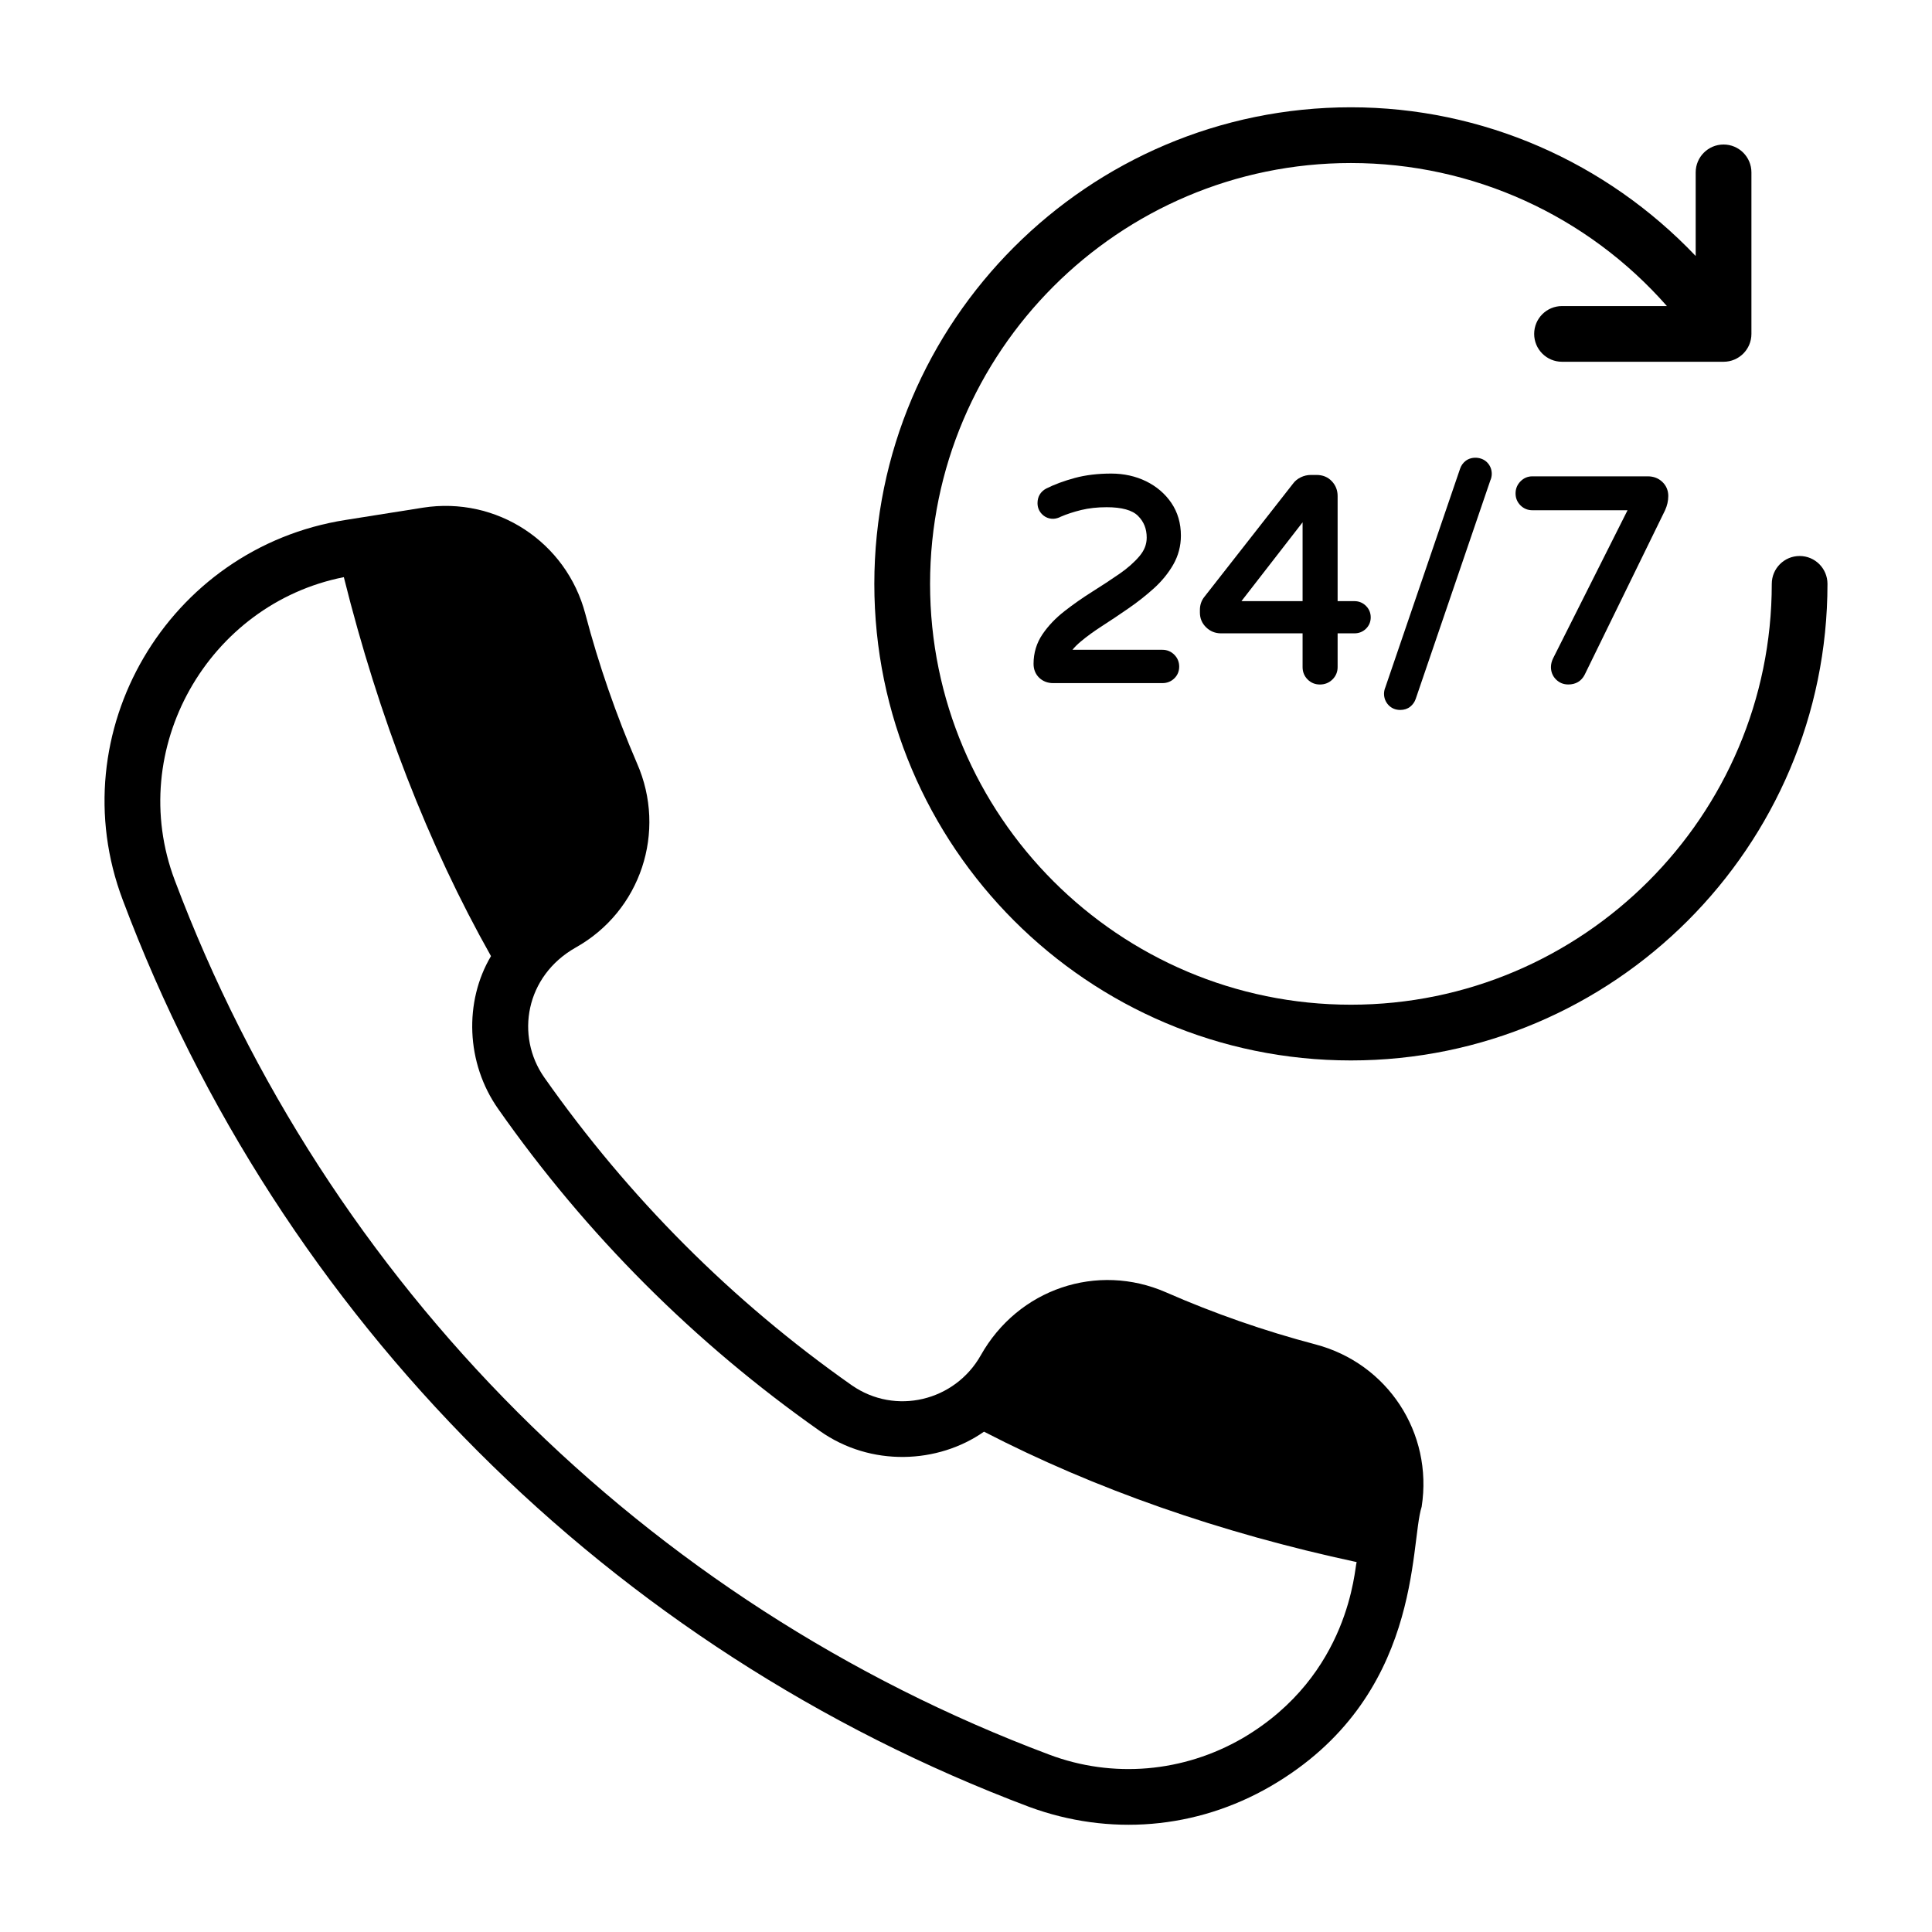 <svg width="60" height="60" viewBox="0 0 60 60" fill="none" xmlns="http://www.w3.org/2000/svg">
<path d="M34.235 19.436C34.501 19.265 34.771 19.084 35.048 18.892C35.329 18.698 35.593 18.49 35.831 18.275C36.077 18.054 36.28 17.805 36.435 17.537C36.593 17.261 36.674 16.957 36.674 16.635C36.674 16.25 36.574 15.908 36.377 15.618C36.182 15.332 35.918 15.106 35.592 14.946C35.268 14.788 34.904 14.707 34.509 14.707C34.094 14.707 33.713 14.753 33.377 14.844C33.043 14.935 32.746 15.044 32.49 15.173C32.314 15.268 32.221 15.424 32.221 15.625C32.221 15.757 32.267 15.872 32.358 15.966C32.484 16.098 32.675 16.146 32.847 16.087C32.887 16.074 32.915 16.063 32.935 16.05C33.124 15.968 33.34 15.897 33.577 15.839C33.815 15.781 34.081 15.752 34.368 15.752C34.836 15.752 35.164 15.842 35.342 16.021C35.524 16.202 35.612 16.424 35.612 16.696C35.612 16.903 35.54 17.09 35.391 17.267C35.23 17.459 35.02 17.645 34.765 17.821C34.5 18.004 34.219 18.189 33.922 18.375C33.616 18.568 33.327 18.77 33.063 18.977C32.786 19.192 32.556 19.433 32.378 19.694C32.192 19.967 32.098 20.277 32.098 20.615C32.098 20.79 32.157 20.935 32.274 21.049C32.39 21.159 32.536 21.215 32.708 21.215H36.099C36.243 21.215 36.367 21.166 36.467 21.07C36.569 20.972 36.621 20.848 36.621 20.703C36.621 20.558 36.569 20.433 36.469 20.333C36.368 20.232 36.244 20.18 36.099 20.18H33.306C33.373 20.097 33.457 20.013 33.556 19.93C33.749 19.767 33.978 19.601 34.235 19.436Z" fill="black"/>
<path d="M40.609 21.101C40.713 21.206 40.842 21.258 40.992 21.258C41.143 21.258 41.272 21.206 41.377 21.105C41.484 21.003 41.541 20.869 41.541 20.719V19.669H42.064C42.203 19.669 42.322 19.621 42.419 19.528C42.517 19.434 42.569 19.311 42.569 19.173C42.569 19.034 42.519 18.914 42.422 18.817C42.325 18.72 42.202 18.669 42.064 18.669H41.541V15.404C41.541 15.227 41.481 15.072 41.361 14.945C41.239 14.816 41.08 14.75 40.887 14.75H40.712C40.602 14.75 40.497 14.774 40.398 14.822C40.298 14.871 40.216 14.938 40.158 15.017L37.401 18.538C37.31 18.652 37.264 18.789 37.264 18.945V19.023C37.264 19.204 37.329 19.358 37.458 19.483C37.585 19.606 37.74 19.669 37.918 19.669H40.453V20.719C40.453 20.869 40.508 21.001 40.609 21.101ZM38.554 18.669L40.453 16.221V18.669H38.554Z" fill="black"/>
<path d="M45.514 14.315C45.433 14.379 45.376 14.461 45.344 14.557L43.022 21.35C43.011 21.373 43.002 21.403 42.994 21.439C42.986 21.475 42.982 21.51 42.982 21.544C42.982 21.681 43.03 21.8 43.123 21.899C43.219 21.998 43.341 22.048 43.486 22.048C43.607 22.048 43.712 22.014 43.797 21.946C43.877 21.882 43.933 21.8 43.966 21.705L46.286 14.913C46.298 14.89 46.308 14.86 46.315 14.826C46.323 14.79 46.328 14.753 46.328 14.718C46.328 14.58 46.28 14.46 46.187 14.363C46.015 14.183 45.7 14.168 45.514 14.315Z" fill="black"/>
<path d="M48.166 20.718C48.166 20.867 48.22 20.999 48.322 21.1C48.425 21.204 48.554 21.257 48.705 21.257C48.935 21.257 49.11 21.154 49.212 20.957L51.709 15.849C51.776 15.703 51.81 15.552 51.81 15.403C51.81 15.23 51.745 15.078 51.624 14.965C51.504 14.851 51.352 14.793 51.173 14.793H47.589C47.444 14.793 47.319 14.847 47.217 14.952C47.117 15.056 47.067 15.181 47.067 15.324C47.067 15.469 47.119 15.593 47.219 15.694C47.32 15.795 47.445 15.846 47.589 15.846H50.545L48.234 20.443C48.189 20.533 48.166 20.626 48.166 20.718Z" fill="black"/>
<path d="M17.878 29.427C19.898 28.297 20.717 25.828 19.782 23.704C19.136 22.204 18.594 20.647 18.178 19.066C17.59 16.828 15.421 15.408 13.136 15.766L10.736 16.147C5.206 17.012 1.845 22.751 3.813 27.951C8.694 40.954 18.963 51.224 31.967 56.116C34.439 57.025 37.141 56.819 39.467 55.47C44.187 52.723 43.775 47.96 44.151 46.793C44.509 44.497 43.09 42.339 40.851 41.751C39.271 41.335 37.713 40.793 36.213 40.135C34.078 39.201 31.621 40.02 30.455 42.097C29.655 43.508 27.811 43.967 26.451 43.02C22.724 40.401 19.517 37.181 16.898 33.454C16.006 32.175 16.31 30.316 17.878 29.427ZM25.459 44.439C27.046 45.563 29.133 45.461 30.559 44.462C33.998 46.239 37.886 47.601 42.132 48.512C42.063 48.693 41.94 52.017 38.59 53.981C36.755 55.043 34.563 55.239 32.578 54.489C20.036 49.781 10.148 39.881 5.428 27.339C3.886 23.258 6.468 18.756 10.678 17.924C11.763 22.274 13.298 26.231 15.248 29.693C14.413 31.098 14.462 33.011 15.478 34.447C18.213 38.347 21.571 41.705 25.459 44.439Z" fill="black"/>
<path d="M54.392 10.37V5.354C54.392 4.876 54.005 4.488 53.527 4.488C53.049 4.488 52.661 4.876 52.661 5.354V7.95C49.89 5.036 46.047 3.332 41.954 3.332C33.793 3.332 27.153 9.972 27.153 18.133C27.153 26.294 33.793 32.933 41.954 32.933C50.115 32.933 56.754 26.294 56.754 18.133C56.754 17.655 56.367 17.267 55.889 17.267C55.411 17.267 55.024 17.655 55.024 18.133C55.024 25.339 49.16 31.202 41.954 31.202C34.747 31.202 28.884 25.339 28.884 18.133C28.884 10.926 34.747 5.063 41.954 5.063C45.741 5.063 49.301 6.699 51.767 9.505H48.51C48.032 9.505 47.645 9.892 47.645 10.37C47.645 10.848 48.032 11.235 48.51 11.235H53.527C54.005 11.235 54.392 10.848 54.392 10.37Z" fill="black"/>
</svg>
